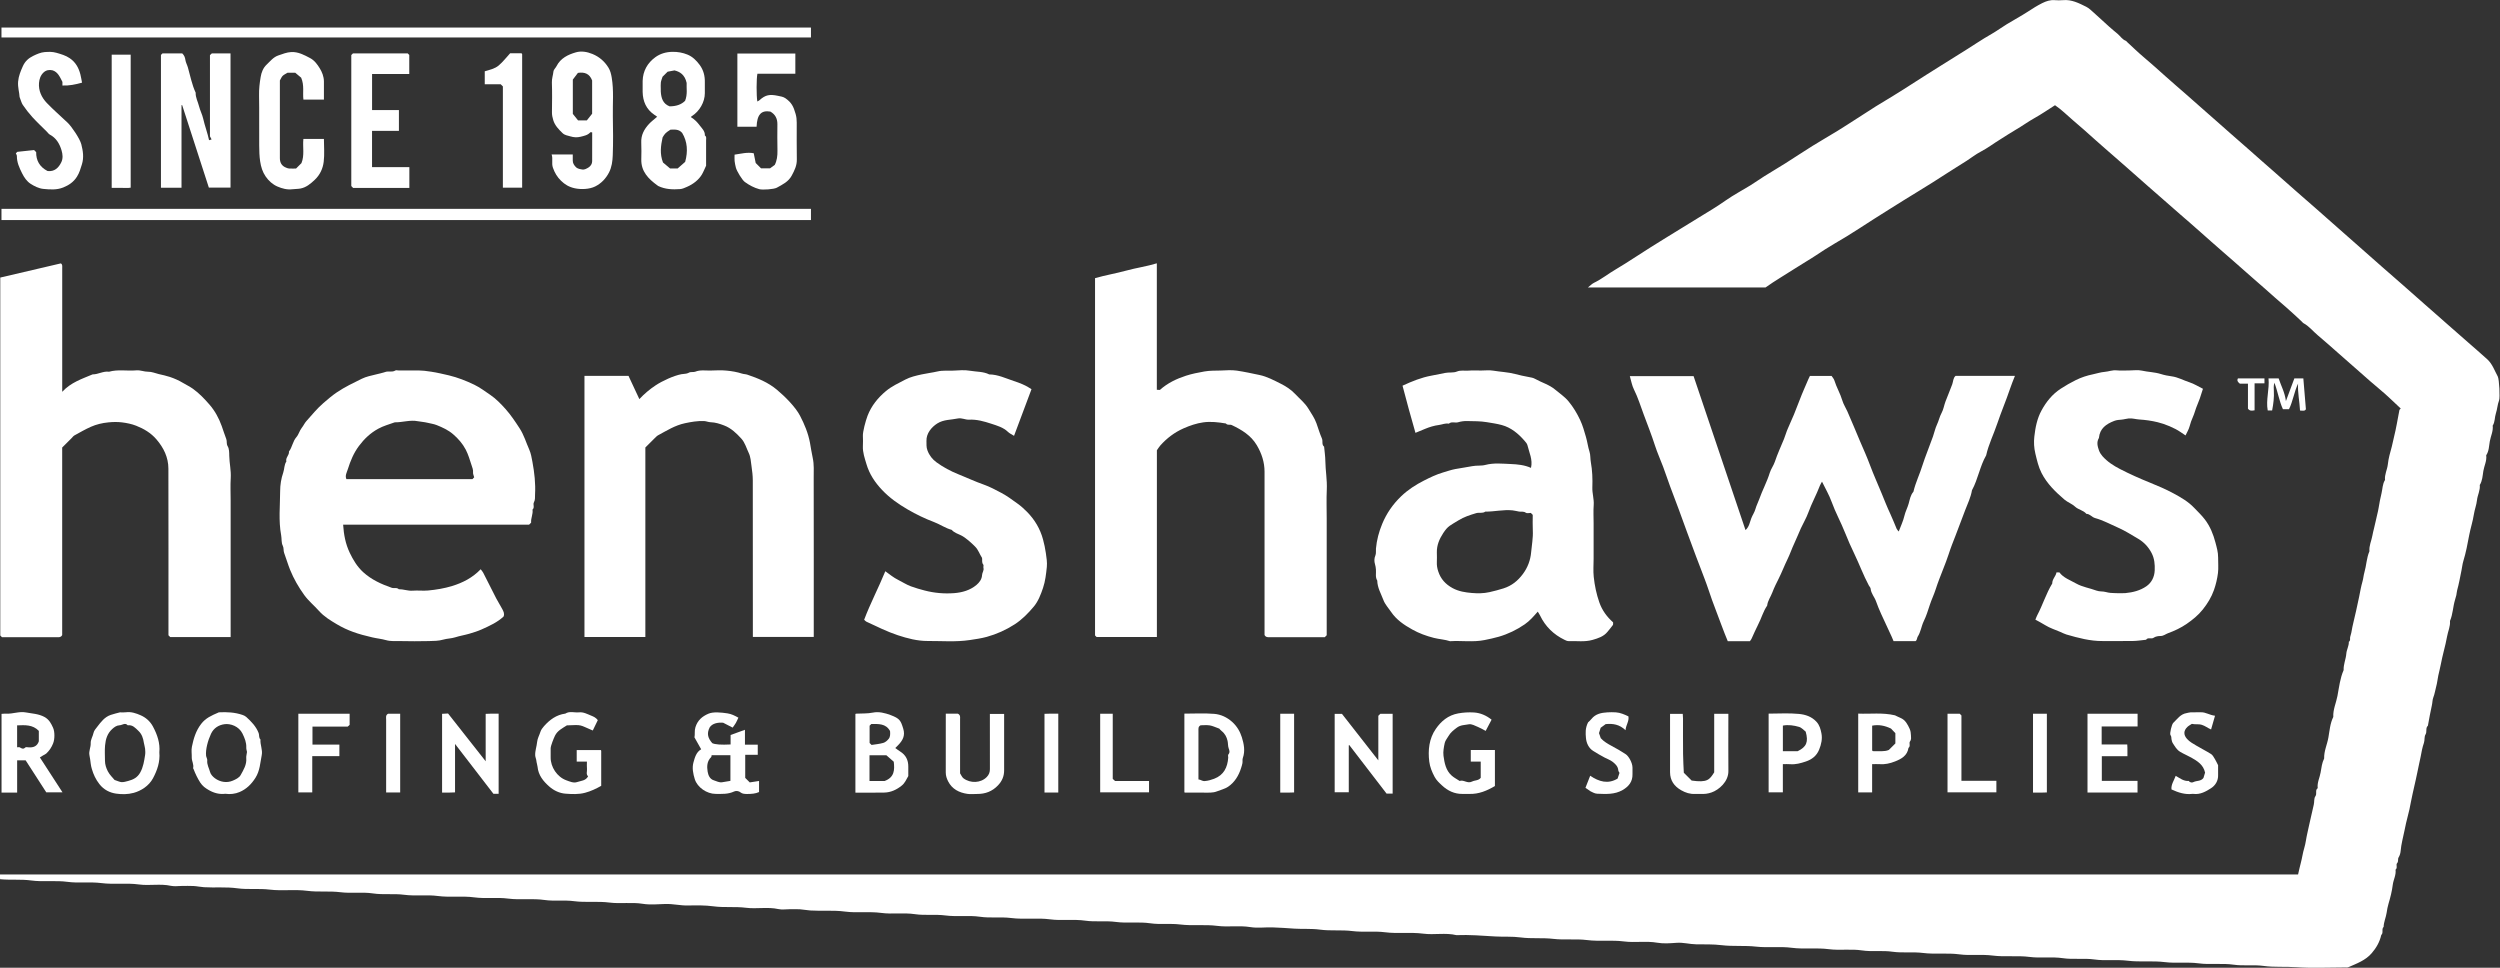 <svg width="186" height="72" viewBox="0 0 620 240" fill="none" xmlns="http://www.w3.org/2000/svg">
<rect x="0" y="0" width="620" height="240" fill="#333333" stroke="none"/>
<g clip-path="url(#clip0_1305_146)">
<path d="M509.653 26.088C507.981 27.149 506.325 28.295 504.576 29.272C502.958 30.173 501.469 31.28 499.858 32.204C498.606 32.921 497.392 33.754 496.147 34.517C494.475 35.532 492.926 36.731 491.177 37.64C489.979 38.258 488.902 39.128 487.757 39.861C486.07 40.945 484.352 41.984 482.664 43.083C480.389 44.564 478.091 46.015 475.778 47.42C473.381 48.87 471.014 50.367 468.639 51.848C466.082 53.444 463.524 55.078 460.997 56.719C458.997 58.017 456.943 59.277 454.866 60.475C453.354 61.346 451.873 62.331 450.407 63.3C448.697 64.438 446.903 65.453 445.185 66.568C442.742 68.156 440.2 69.606 437.848 71.294H393.795C394.398 70.82 394.811 70.378 395.315 70.133C397.223 69.217 398.865 67.873 400.682 66.82C402.415 65.812 404.095 64.697 405.782 63.621C408.072 62.163 410.348 60.666 412.661 59.269C415.57 57.513 418.44 55.681 421.349 53.925C423.579 52.581 425.831 51.214 427.976 49.71C429.939 48.336 432.076 47.214 434.122 45.954C435.275 45.236 436.382 44.442 437.535 43.717C439.276 42.625 441.047 41.594 442.788 40.495C445.04 39.075 447.254 37.586 449.514 36.181C451.553 34.914 453.637 33.723 455.683 32.471C457.263 31.501 458.821 30.478 460.386 29.478C461.997 28.447 463.593 27.394 465.211 26.378C466.608 25.5 468.036 24.676 469.441 23.805C471.144 22.744 472.861 21.698 474.533 20.591C476.801 19.095 479.122 17.698 481.412 16.232C484.329 14.369 487.306 12.597 490.208 10.689C491.444 9.872 492.742 9.101 494.04 8.345C495.3 7.62 496.476 6.742 497.72 5.986C499.423 4.947 501.194 4.001 502.866 2.917C504.042 2.153 505.225 1.39 506.477 0.771C507.432 0.298 508.44 -0.053 509.547 0.038C510.241 0.092 510.944 0.099 511.631 0.038C513.769 -0.16 515.578 0.786 517.38 1.68C518.098 2.038 518.701 2.657 519.319 3.199C520.579 4.314 521.8 5.474 523.053 6.596C523.747 7.223 524.473 7.81 525.19 8.414C525.862 8.986 526.328 9.795 527.213 10.124C527.351 10.177 527.443 10.345 527.557 10.452C528.878 11.666 530.153 12.918 531.52 14.071C533.398 15.659 535.23 17.293 537.062 18.942C538.727 20.446 540.445 21.889 542.132 23.378C543.972 25.004 545.835 26.615 547.667 28.256C549.461 29.86 551.294 31.417 553.08 33.028C554.783 34.563 556.554 36.029 558.264 37.571C560.051 39.182 561.876 40.747 563.677 42.335C565.517 43.961 567.373 45.572 569.205 47.214C570.869 48.71 572.602 50.145 574.274 51.642C576.107 53.276 577.97 54.879 579.802 56.52C581.596 58.124 583.421 59.689 585.215 61.292C587.055 62.926 588.903 64.545 590.743 66.171C592.422 67.66 594.133 69.11 595.812 70.599C597.652 72.233 599.5 73.844 601.34 75.478C603.096 77.043 604.89 78.562 606.638 80.135C608.425 81.738 610.265 83.288 612.059 84.891C613.647 86.311 615.304 87.678 616.869 89.129C618.121 90.289 618.656 91.915 619.442 93.358C619.824 94.068 620.03 98.626 619.77 99.298C619.366 100.337 619.335 101.451 618.984 102.505C618.648 103.497 618.793 104.62 618.19 105.551C618.358 106.918 617.701 108.147 617.472 109.445C617.266 110.59 617.281 111.865 616.579 112.911C616.77 114.278 616.083 115.507 615.869 116.812C615.686 117.965 615.64 119.225 614.983 120.286C615.128 121.599 614.433 122.752 614.296 124.027C614.166 125.211 613.708 126.364 613.525 127.547C613.258 129.295 612.693 130.967 612.364 132.7C611.96 134.861 611.555 137.037 610.906 139.152C610.685 139.87 610.616 140.641 610.463 141.381C610.12 143.053 609.83 144.748 609.372 146.39C609.257 146.802 609.265 147.191 609.173 147.588C609.089 147.978 608.975 148.359 608.852 148.741C608.326 150.467 608.318 152.322 607.593 154.002C607.723 155.361 607.081 156.59 606.867 157.888C606.677 159.048 606.356 160.232 606.081 161.384C605.814 162.499 605.524 163.637 605.318 164.774C605.15 165.713 604.882 166.63 604.692 167.561C604.508 168.454 604.424 169.37 604.18 170.241C603.928 171.149 603.814 172.088 603.455 172.989C603.233 173.554 603.256 174.272 603.103 174.929C602.714 176.601 602.439 178.296 602.119 179.983C601.462 180.563 601.966 181.449 601.523 182.159C601.179 182.716 601.363 183.579 601.134 184.235C600.729 185.373 600.523 186.579 600.309 187.725C600.065 189.015 599.721 190.297 599.492 191.595C599.286 192.756 598.958 193.939 598.721 195.1C598.454 196.382 598.118 197.665 597.889 198.963C597.683 200.123 597.431 201.314 597.11 202.475C596.812 203.574 596.568 204.72 596.339 205.857C595.995 207.59 595.499 209.3 595.354 211.072C595.308 211.606 595.14 212.171 594.858 212.622C594.575 213.087 594.904 213.614 594.468 214.087C594.133 214.454 594.675 215.233 594.094 215.676C594.278 216.996 593.568 218.149 593.407 219.417C593.209 221.005 592.812 222.577 592.354 224.112C592.132 224.837 592.002 225.601 591.896 226.311C591.72 227.517 591.17 228.639 591.14 229.869C590.544 230.418 591.178 231.334 590.552 231.877C590.155 233.663 589.284 235.106 588.2 236.373C586.643 238.191 584.482 238.946 582.406 239.863C582.138 239.985 581.787 239.931 581.474 239.931C577.458 239.931 573.427 240.145 569.434 239.863C566.739 239.672 564.029 239.916 561.379 239.55C558.89 239.206 556.401 239.595 553.958 239.244C551.049 238.824 548.125 239.29 545.255 238.908C542.445 238.534 539.635 238.946 536.872 238.603C533.802 238.221 530.718 238.633 527.687 238.259C524.931 237.916 522.175 238.336 519.464 237.954C516.815 237.58 514.158 238.007 511.57 237.626C508.814 237.221 506.058 237.671 503.347 237.32C500.278 236.923 497.186 237.366 494.17 236.977C491.414 236.618 488.658 237.045 485.947 236.679C482.932 236.274 479.901 236.709 476.923 236.335C474.381 236.015 471.838 236.381 469.342 236.03C466.807 235.663 464.249 236.076 461.768 235.702C459.012 235.289 456.256 235.747 453.545 235.396C450.476 234.999 447.384 235.442 444.361 235.053C441.391 234.663 438.428 235.091 435.497 234.763C432.649 234.442 429.771 234.747 426.961 234.404C424.846 234.144 422.754 234.22 420.662 234.19C419.036 234.167 417.463 233.694 415.814 233.816C414.218 233.93 412.562 234.068 411.004 233.793C408.256 233.312 405.492 233.831 402.782 233.48C399.712 233.083 396.628 233.518 393.597 233.136C390.787 232.785 387.985 233.167 385.214 232.839C382.519 232.518 379.808 232.839 377.159 232.487C375.037 232.197 372.952 232.365 370.853 232.243C367.631 232.052 364.417 231.785 361.187 231.915C358.469 231.258 355.682 231.907 352.972 231.548C349.796 231.136 346.597 231.602 343.467 231.197C340.764 230.854 338.069 231.243 335.404 230.907C332.709 230.563 329.999 230.907 327.35 230.548C325.227 230.258 323.143 230.441 321.043 230.304C319.211 230.182 317.386 230.044 315.554 229.991C313.737 229.937 311.874 230.212 310.103 229.922C307.354 229.472 304.59 229.968 301.88 229.617C298.811 229.22 295.726 229.647 292.695 229.273C290.206 228.96 287.717 229.334 285.274 228.975C282.419 228.555 279.548 229.021 276.731 228.639C274.189 228.296 271.646 228.685 269.15 228.326C266.241 227.906 263.317 228.38 260.446 227.998C257.209 227.571 253.972 228.074 250.78 227.67C248.184 227.342 245.589 227.731 243.039 227.357C240.175 226.944 237.312 227.403 234.495 227.036C231.953 226.7 229.403 227.082 226.921 226.715C224.112 226.296 221.302 226.777 218.538 226.402C215.523 225.998 212.484 226.463 209.514 226.066C206.651 225.685 203.811 225.983 200.963 225.799C200.093 225.746 199.23 225.555 198.367 225.501C197.512 225.448 196.657 225.486 195.794 225.486C194.886 225.486 193.939 225.647 193.069 225.456C190.389 224.86 187.671 225.463 185.006 225.127C182.311 224.784 179.601 225.127 176.952 224.769C174.837 224.486 172.745 224.517 170.653 224.562C168.744 224.608 166.897 224.127 165.003 224.188C163.133 224.249 161.216 224.44 159.392 224.143C156.636 223.7 153.879 224.181 151.169 223.837C148.207 223.455 145.229 223.875 142.313 223.486C139.869 223.165 137.442 223.539 135.052 223.196C132.036 222.761 129.005 223.234 126.028 222.852C123.218 222.486 120.408 222.921 117.645 222.547C114.629 222.142 111.598 222.6 108.62 222.211C105.811 221.837 103.001 222.272 100.237 221.906C97.649 221.562 95.038 221.951 92.503 221.57C89.8 221.165 87.098 221.608 84.441 221.272C81.692 220.921 78.928 221.279 76.226 220.928C73.096 220.516 69.965 220.997 66.881 220.623C64.186 220.295 61.475 220.661 58.826 220.295C56.07 219.913 53.337 220.195 50.596 220.027C49.725 219.974 48.863 219.775 48 219.73C47.038 219.676 46.076 219.714 45.106 219.714C44.198 219.714 43.251 219.875 42.381 219.684C39.754 219.104 37.082 219.707 34.479 219.348C31.356 218.92 28.218 219.401 25.134 219.004C22.324 218.645 19.515 219.073 16.751 218.699C13.735 218.294 10.696 218.76 7.726 218.355C5.184 218.012 2.664 218.294 0.023 218.042C-8.96288e-05 217.714 -0.023 217.317 -0.046 216.867H569.923C570.152 215.889 570.35 214.92 570.61 213.965C570.938 212.759 571.083 211.515 571.457 210.308C571.824 209.11 571.931 207.835 572.228 206.605C572.526 205.391 572.732 204.155 573.045 202.933C573.328 201.818 573.534 200.681 573.816 199.558C573.984 198.871 573.832 197.993 574.206 197.489C574.694 196.825 574.068 195.962 574.794 195.466C574.61 194.1 575.29 192.87 575.511 191.572C575.71 190.42 575.847 189.19 576.389 188.099C576.328 186.289 577.137 184.648 577.443 182.899C577.741 181.197 577.863 179.403 578.657 177.799C578.558 175.982 579.359 174.333 579.688 172.592C580.092 170.447 580.329 168.225 581.222 166.179C581.153 164.774 581.779 163.492 581.886 162.11C581.963 161.117 582.543 160.201 582.512 159.163C582.97 158.873 582.764 158.407 582.833 158.01C582.902 157.62 583.077 157.246 583.138 156.857C583.413 155.063 583.932 153.33 584.299 151.558C584.543 150.375 584.826 149.199 585.062 148.016C585.322 146.733 585.536 145.451 585.902 144.191C586.116 143.466 586.154 142.694 586.368 141.969C586.872 140.236 586.895 138.388 587.62 136.709C587.49 135.35 588.124 134.121 588.353 132.823C588.559 131.662 588.933 130.486 589.155 129.326C589.368 128.181 589.727 127.074 589.903 125.928C590.086 124.73 590.33 123.523 590.613 122.355C590.88 121.256 590.842 120.042 591.483 119.034C591.338 117.675 592.048 116.461 592.186 115.14C592.338 113.652 592.781 112.178 593.171 110.735C593.377 109.972 593.507 109.17 593.705 108.407C594.262 106.208 594.606 103.955 595.049 101.726C595.072 101.589 595.24 101.482 595.385 101.314C593.69 99.749 592.048 98.1 590.262 96.626C588.613 95.259 587.009 93.847 585.414 92.427C583.619 90.824 581.795 89.266 579.993 87.663C578.275 86.136 576.55 84.617 574.794 83.135C573.61 82.143 572.641 80.876 571.236 80.135C571.098 80.066 571.007 79.906 570.892 79.799C569.571 78.585 568.289 77.333 566.93 76.172C565.097 74.615 563.296 73.019 561.501 71.416C559.784 69.889 558.028 68.415 556.317 66.873C554.653 65.369 552.935 63.919 551.256 62.437C549.408 60.811 547.553 59.208 545.72 57.559C544.056 56.062 542.338 54.604 540.651 53.131C538.88 51.581 537.108 50.046 535.345 48.481C533.627 46.954 531.871 45.48 530.161 43.931C528.382 42.32 526.534 40.77 524.74 39.166C523.068 37.67 521.335 36.25 519.678 34.731C517.823 33.036 515.922 31.387 514.021 29.761C512.601 28.547 511.28 27.203 509.623 26.081L509.653 26.088Z" fill="white"/>
<path d="M470.907 131.761C471.396 130.448 471.991 129.227 472.289 127.936C472.541 126.852 473.075 125.898 473.365 124.837C473.633 123.875 473.801 122.775 474.526 121.958C475.068 119.63 476.144 117.484 476.832 115.209C477.145 114.171 477.557 113.155 477.931 112.132C478.412 110.834 478.916 109.544 479.382 108.239C479.733 107.261 479.931 106.215 480.374 105.284C480.825 104.337 481.015 103.314 481.527 102.383C481.993 101.528 482.13 100.497 482.481 99.573C483.016 98.138 483.642 96.733 484.161 95.29C484.413 94.588 484.352 93.771 484.978 93.213H499.705C499.27 94.336 498.835 95.366 498.484 96.427C497.507 99.336 496.293 102.161 495.315 105.07C494.43 107.704 493.17 110.201 492.567 112.926C491.002 115.652 490.551 118.836 489.047 121.584C488.765 123.317 487.986 124.898 487.368 126.509C486.574 128.585 485.81 130.677 485.001 132.754C484.39 134.319 483.764 135.884 483.253 137.488C482.878 138.671 482.413 139.816 481.97 140.969C481.313 142.679 480.611 144.374 480.061 146.115C479.641 147.443 479.023 148.688 478.595 150.009C478.152 151.375 477.725 152.757 477.099 154.04C476.488 155.299 476.358 156.72 475.579 157.918C475.396 158.208 475.473 158.72 475.053 159.002H469.601C469.464 158.666 469.327 158.3 469.159 157.949C468.288 156.063 467.395 154.185 466.54 152.291C466.074 151.253 465.631 150.199 465.257 149.131C464.883 148.054 464.02 147.191 463.914 145.985C463.891 145.718 463.623 145.474 463.478 145.206C462.119 142.672 461.134 139.969 459.89 137.381C459.058 135.648 458.264 133.876 457.561 132.09C456.546 129.509 455.187 127.089 454.248 124.47C453.637 122.768 452.698 121.18 451.858 119.446C451.66 119.821 451.454 120.111 451.331 120.439C450.476 122.707 449.278 124.829 448.461 127.119C447.98 128.463 447.216 129.708 446.621 131.013C446.048 132.273 445.552 133.571 444.956 134.823C444.361 136.075 443.926 137.411 443.322 138.64C442.536 140.244 441.91 141.916 441.108 143.511C440.551 144.618 439.994 145.725 439.558 146.886C439.146 148.001 438.383 148.978 438.253 150.199C437.253 151.642 436.825 153.36 436.016 154.895C435.42 156.032 434.939 157.231 434.39 158.392C434.283 158.621 434.107 158.819 433.97 159.025H428.488C427.404 156.445 426.48 153.788 425.465 151.161C424.862 149.604 424.289 148.008 423.762 146.405C423.128 144.481 422.365 142.595 421.655 140.694C420.975 138.885 420.258 137.098 419.616 135.281C419.204 134.113 418.761 132.96 418.326 131.8C417.662 130.036 417.043 128.265 416.395 126.501C415.654 124.508 414.883 122.523 414.15 120.523C413.57 118.943 413.043 117.339 412.455 115.766C411.798 114.003 411.012 112.293 410.439 110.506C409.607 107.91 408.599 105.368 407.653 102.826C406.874 100.749 406.233 98.611 405.225 96.603C404.721 95.603 404.538 94.435 404.194 93.274H420.006C424.281 105.956 428.572 118.675 432.886 131.464C433.81 130.647 433.947 129.486 434.329 128.509C434.634 127.723 435.138 127.028 435.359 126.203C435.581 125.394 435.993 124.631 436.268 123.852C437.054 121.607 438.207 119.515 438.91 117.232C439.2 116.293 439.841 115.469 440.154 114.537C440.795 112.606 441.65 110.766 442.422 108.888C442.78 108.017 443.009 107.093 443.399 106.246C444.452 103.948 445.414 101.619 446.292 99.252C446.949 97.496 447.735 95.786 448.468 94.053C448.583 93.778 448.728 93.511 448.858 93.236H454.24C454.454 93.58 454.798 93.931 454.927 94.351C455.447 96.061 456.393 97.596 456.897 99.321C457.172 100.26 457.737 101.108 458.142 102.016C459.233 104.452 460.218 106.941 461.272 109.391C462.135 111.384 463.028 113.377 463.784 115.415C464.646 117.736 465.677 119.989 466.609 122.271C467.319 124.004 468.006 125.76 468.807 127.463C469.38 128.669 469.838 129.921 470.373 131.151C470.472 131.372 470.678 131.548 470.869 131.8L470.907 131.761Z" fill="white"/>
<path d="M271.562 68.988C274.128 68.24 276.754 67.812 279.304 67.11C281.801 66.423 284.373 66.079 286.893 65.3V96.664C287.191 96.68 287.443 96.695 287.656 96.702C289.542 95 291.764 93.946 294.108 93.183C295.589 92.702 297.124 92.404 298.666 92.129C300.04 91.877 301.369 91.938 302.72 91.892C304.056 91.839 305.423 91.725 306.728 91.915C308.614 92.198 310.492 92.603 312.363 92.999C314.264 93.404 315.913 94.305 317.585 95.137C318.883 95.786 320.158 96.596 321.188 97.695C322.303 98.886 323.609 99.917 324.464 101.321C325.181 102.505 325.998 103.635 326.479 104.979C326.93 106.238 327.304 107.536 327.838 108.75C328.136 109.43 327.709 110.247 328.38 110.773C328.487 111.957 328.671 113.148 328.686 114.331C328.716 116.698 329.159 119.042 329.045 121.424C328.93 123.829 329.022 126.241 329.022 128.646V150.322C329.022 152.727 329.022 155.139 329.022 157.544C328.869 157.697 328.716 157.85 328.541 158.025C323.968 158.025 319.364 158.025 314.768 158.025C314.332 158.025 313.913 158.048 313.607 157.483V156.01C313.607 143.007 313.607 130.005 313.607 116.996C313.607 114.606 312.889 112.445 311.683 110.407C310.233 107.964 307.934 106.582 305.468 105.414C305.018 105.2 304.407 105.536 304.025 105.024C302.155 104.711 300.246 104.482 298.383 104.749C296.727 104.986 295.123 105.528 293.543 106.223C291.268 107.231 289.39 108.659 287.763 110.476C287.458 110.812 287.229 111.216 286.908 111.667V157.979C281.892 157.979 276.93 157.979 271.959 157.979C271.845 157.865 271.73 157.75 271.57 157.59V68.973L271.562 68.988Z" fill="white"/>
<path d="M57.2 157.995H42.22C42.068 157.842 41.953 157.727 41.778 157.552V156.04C41.778 142.771 41.793 129.494 41.762 116.225C41.762 113.438 40.594 111.048 38.785 108.949C37.41 107.353 35.662 106.322 33.753 105.574C32.646 105.139 31.432 104.895 30.249 104.749C29.142 104.612 27.997 104.635 26.882 104.749C25.386 104.895 23.904 105.238 22.53 105.849C21.125 106.475 19.789 107.254 18.438 107.994C18.171 108.147 17.98 108.437 17.751 108.666C16.995 109.422 16.239 110.178 15.422 110.987V157.498C15.117 158.056 14.697 158.04 14.262 158.033C11.154 158.025 8.055 158.033 4.947 158.033H0.496C0.351 157.888 0.244 157.781 0.069 157.605V68.835C5.001 67.683 10.009 66.514 15.079 65.323C15.529 65.545 15.43 66.056 15.43 66.522C15.43 72.462 15.43 78.402 15.43 84.342V97.168C17.598 94.824 20.347 93.954 22.965 92.847C24.355 92.862 25.607 91.984 27.035 92.19C29.264 91.556 31.555 92.053 33.807 91.847C34.83 91.755 35.746 92.206 36.731 92.19C37.662 92.175 38.495 92.564 39.373 92.77C40.296 92.992 41.236 93.175 42.136 93.481C43.266 93.862 44.35 94.343 45.381 94.962C46.198 95.45 47.045 95.847 47.84 96.412C49.412 97.535 50.718 98.924 51.955 100.344C53.291 101.879 54.276 103.688 54.986 105.658C55.375 106.735 55.703 107.826 56.116 108.88C56.345 109.468 56.093 110.056 56.467 110.674C56.856 111.315 56.841 112.254 56.856 113.064C56.894 114.896 57.337 116.698 57.223 118.553C57.108 120.416 57.2 122.294 57.2 124.172V157.995Z" fill="white"/>
<path d="M124.928 152.856C123.409 154.307 121.431 155.208 119.454 156.094C118.462 156.536 117.416 156.865 116.37 157.17C115.217 157.506 114.018 157.689 112.881 158.056C111.911 158.369 110.895 158.338 109.911 158.628C108.788 158.957 107.551 158.964 106.368 158.987C104.017 159.033 101.657 159.048 99.298 158.987C98.107 158.957 96.939 159.102 95.718 158.75C94.626 158.437 93.442 158.331 92.305 158.063C88.808 157.262 86.235 156.414 83.532 154.811C81.952 153.872 80.364 152.917 79.112 151.513C77.921 150.177 76.524 149.047 75.455 147.573C74.042 145.611 72.859 143.565 71.943 141.313C71.378 139.923 70.988 138.495 70.462 137.106C70.248 136.526 70.431 135.938 70.118 135.319C69.744 134.586 69.889 133.609 69.729 132.754C69.049 129.12 69.461 125.455 69.477 121.806C69.477 120.279 69.721 118.691 70.248 117.179C70.553 116.293 70.454 115.278 71.019 114.446C70.752 113.499 71.782 112.888 71.66 111.98C72.492 110.903 72.576 109.468 73.523 108.391C74.08 107.758 74.279 106.788 74.859 106.07C75.272 105.566 75.531 104.933 75.966 104.452C77.341 102.917 78.646 101.299 80.196 99.963C81.265 99.039 82.357 98.1 83.555 97.29C85.517 95.969 87.625 94.962 89.724 93.931C90.824 93.389 92.083 93.145 93.29 92.847C94.068 92.656 94.84 92.496 95.603 92.236C96.359 91.977 97.252 92.381 98.038 91.885C98.229 91.763 98.565 91.87 98.832 91.87C100.489 91.87 102.154 91.87 103.81 91.87C105.513 91.87 108.254 92.343 111.331 93.091C113.537 93.626 115.591 94.435 117.606 95.404C119.019 96.084 120.263 97.031 121.546 97.901C122.997 98.886 124.218 100.146 125.371 101.436C126.692 102.91 127.784 104.566 128.868 106.231C129.944 107.88 130.471 109.75 131.257 111.506C131.677 112.453 131.853 113.522 132.044 114.553C132.54 117.225 132.846 119.912 132.693 122.63C132.655 123.294 132.769 123.943 132.403 124.6C132.12 125.112 132.662 125.867 132.059 126.379C132.25 127.486 131.609 128.509 131.723 129.608C131.57 129.761 131.418 129.914 131.212 130.12H85.097C85.258 132.563 85.67 134.838 86.716 137.045C87.579 138.869 88.594 140.549 90.083 141.908C92.121 143.763 94.58 144.878 97.153 145.771C97.725 145.97 98.42 145.626 98.924 146.145C100.069 146.092 101.153 146.588 102.329 146.489C103.604 146.382 104.91 146.565 106.177 146.443C108.193 146.252 110.193 145.924 112.132 145.328C114.759 144.519 117.171 143.298 119.21 141.175C119.454 141.503 119.691 141.748 119.836 142.038C120.92 144.16 121.974 146.29 123.065 148.405C123.523 149.291 124.081 150.123 124.539 151.009C124.814 151.543 125.165 152.085 124.913 152.841L124.928 152.856ZM117.599 118.37C117.492 117.942 117.278 117.545 117.316 117.171C117.385 116.515 117.133 115.95 116.95 115.385C116.522 114.072 116.133 112.72 115.499 111.499C114.728 110.025 113.621 108.758 112.354 107.674C111.163 106.651 109.735 106.002 108.315 105.429C107.612 105.146 106.773 105.032 105.994 104.841C105.208 104.643 104.398 104.612 103.597 104.459C101.726 104.085 99.848 104.757 97.962 104.734C97.916 104.734 97.863 104.749 97.817 104.765C96.466 105.246 95.084 105.627 93.809 106.322C91.862 107.383 90.32 108.849 89.007 110.613C87.701 112.361 86.899 114.331 86.258 116.37C86.021 117.133 85.51 117.965 85.907 118.828H117.171C117.339 118.645 117.484 118.492 117.599 118.37Z" fill="white"/>
<path d="M400.048 154.338C400.033 154.597 400.094 154.864 399.995 155.009C399.575 155.597 399.102 156.139 398.644 156.704C397.689 157.872 396.338 158.292 394.971 158.689C393.001 159.262 390.993 158.926 389.001 158.995C388.672 159.002 388.321 158.834 388.016 158.682C385.298 157.369 383.244 155.376 381.931 152.635C381.755 152.276 381.519 151.94 381.358 151.688C380.351 152.841 379.381 153.979 378.121 154.841C376.136 156.208 373.983 157.246 371.685 157.911C370.54 158.247 369.341 158.491 368.158 158.735C365.31 159.308 362.455 158.834 359.614 159.018C358.316 158.59 356.95 158.537 355.621 158.201C353.72 157.72 351.911 157.056 350.224 156.109C348.216 154.986 346.315 153.719 344.971 151.726C344.322 150.764 343.497 149.909 343.085 148.81C342.49 147.23 341.589 145.748 341.558 143.985C341.016 143.114 341.314 142.152 341.23 141.229C341.192 140.778 341.131 140.351 340.993 139.892C340.802 139.266 340.772 138.488 341.1 137.747C341.314 137.251 341.184 136.61 341.237 136.037C341.436 133.922 341.955 131.929 342.78 129.937C343.879 127.28 345.452 125.028 347.498 123.065C349.155 121.477 351.071 120.233 353.117 119.195C354.667 118.408 356.225 117.652 357.897 117.164C358.897 116.874 359.897 116.515 360.92 116.324C362.325 116.064 363.745 115.873 365.134 115.606C366.234 115.392 367.348 115.576 368.372 115.301C370.471 114.751 372.586 114.995 374.67 115.079C376.35 115.148 378.083 115.316 379.686 116.034C380.167 113.965 379.228 112.232 378.808 110.422C378.709 110.01 378.365 109.628 378.068 109.292C376.526 107.521 374.754 106.047 372.456 105.414C371.242 105.078 369.975 104.91 368.723 104.696C367.097 104.421 365.486 104.467 363.867 104.421C363.088 104.398 362.34 104.505 361.584 104.727C360.859 104.94 360.004 104.459 359.317 105.07C358.469 104.895 357.69 105.284 356.881 105.391C355.682 105.544 354.537 105.895 353.43 106.353C352.651 106.673 351.88 106.994 351.033 107.345C350.476 105.383 349.918 103.436 349.384 101.482C348.857 99.55 348.353 97.611 347.826 95.649C350.216 94.549 352.499 93.618 354.965 93.168C356.11 92.961 357.248 92.717 358.385 92.488C359.37 92.29 360.439 92.503 361.286 92.152C362.309 91.732 363.264 92.007 364.233 91.915C365.241 91.824 366.264 91.892 367.28 91.892C368.295 91.892 369.334 91.755 370.326 91.923C372.128 92.228 373.953 92.282 375.747 92.748C376.854 93.038 377.999 93.305 379.137 93.503C379.671 93.595 380.244 93.694 380.709 93.962C382.351 94.893 384.221 95.382 385.71 96.649C386.825 97.603 388.039 98.367 389.008 99.55C390.192 100.986 391.108 102.528 391.879 104.169C392.513 105.513 392.91 106.956 393.322 108.391C393.673 109.59 393.811 110.834 394.2 112.033C394.46 112.827 394.368 113.751 394.528 114.621C394.902 116.683 394.979 118.79 394.902 120.897C394.849 122.355 395.353 123.775 395.238 125.257C395.124 126.745 395.216 128.249 395.216 129.746V138.572C395.216 140.068 395.086 141.58 395.246 143.061C395.475 145.206 395.91 147.314 396.628 149.375C397.33 151.375 398.514 152.979 400.048 154.338ZM379.633 127.203C379.236 127.203 378.686 127.371 378.411 127.165C377.862 126.761 377.304 126.959 376.755 126.875C376.205 126.791 375.67 126.623 375.121 126.57C372.853 126.333 370.616 126.906 368.356 126.883C367.661 127.379 366.829 127.043 366.104 127.257C364.585 127.715 363.073 128.188 361.706 129.043C359.66 130.326 359.133 130.364 357.919 132.212C356.965 133.662 356.301 135.22 356.339 137.007C356.354 137.808 356.377 138.61 356.339 139.411C356.301 140.198 356.431 140.946 356.675 141.687C357.286 143.572 358.477 144.893 360.248 145.855C361.775 146.68 363.401 146.924 365.035 147.062C366.47 147.176 367.929 147.184 369.402 146.848C370.578 146.581 371.723 146.283 372.876 145.916C374.915 145.26 376.403 144.053 377.655 142.381C378.869 140.77 379.557 138.892 379.717 137.007C379.877 135.197 380.236 133.38 380.137 131.532C380.068 130.25 380.121 128.967 380.121 127.684L379.641 127.203H379.633Z" fill="white"/>
<path d="M144.947 157.979V93.221H155.872C156.72 95.046 157.621 96.977 158.56 98.978C159.781 97.672 161.11 96.55 162.576 95.58C164.27 94.45 167.103 93.16 168.989 92.801C169.592 92.686 170.302 92.74 170.76 92.465C171.348 92.114 171.921 92.381 172.417 92.183C173.692 91.663 175.013 91.938 176.311 91.892C177.593 91.847 178.891 91.786 180.166 91.908C181.472 92.03 182.785 92.251 184.029 92.656C184.48 92.801 184.923 92.77 185.358 92.923C187.977 93.809 190.481 94.824 192.664 96.649C194.726 98.374 197.283 100.947 198.406 103.1C199.513 105.223 200.421 107.406 200.872 109.796C201.101 111.048 201.276 112.308 201.551 113.537C201.925 115.224 201.788 116.889 201.796 118.553C201.826 131.662 201.811 144.771 201.811 157.956H186.709V156.399C186.709 143.985 186.717 131.571 186.694 119.156C186.694 117.973 186.541 116.774 186.373 115.599C186.221 114.499 186.159 113.323 185.694 112.354C185.113 111.155 184.778 109.804 183.854 108.781C182.632 107.437 181.311 106.17 179.586 105.513C178.517 105.101 177.402 104.742 176.219 104.711C175.669 104.696 175.135 104.436 174.585 104.421C172.982 104.36 171.432 104.627 169.851 104.963C167.385 105.49 165.347 106.796 163.209 107.948C162.896 108.116 162.644 108.407 162.377 108.658C161.614 109.407 160.858 110.17 160.048 110.979V157.972H144.97L144.947 157.979Z" fill="white"/>
<path d="M219.546 141.656C220.615 142.427 221.577 143.237 222.722 143.801C223.791 144.328 224.776 144.993 225.914 145.412C227.036 145.825 228.189 146.153 229.334 146.451C231.709 147.069 234.159 147.283 236.61 147.1C238.633 146.947 240.603 146.382 242.168 145.061C242.848 144.489 243.512 143.656 243.55 142.618C243.573 142 244.077 141.488 243.894 140.824C243.825 140.572 243.993 140.198 243.863 140.038C243.397 139.48 243.657 138.831 243.55 138.366C242.916 137.381 242.619 136.35 241.832 135.564C240.901 134.624 239.496 133.334 238.343 132.769C237.534 132.372 236.641 132.12 236.022 131.403C234.465 130.998 233.152 130.044 231.678 129.486C229.388 128.624 227.227 127.578 225.097 126.341C222.761 124.982 220.6 123.462 218.76 121.515C217.012 119.668 215.607 117.591 214.881 115.102C214.454 113.644 213.927 112.209 213.996 110.651C214.034 109.796 214.034 108.933 213.996 108.086C213.942 107.101 214.668 104.375 215.156 103.1C216.111 100.634 217.722 98.642 219.722 96.977C221.142 95.794 222.852 95.007 224.486 94.152C225.776 93.473 227.189 93.16 228.609 92.847C229.899 92.564 231.228 92.419 232.495 92.121C233.823 91.808 235.106 91.984 236.404 91.915C237.794 91.839 239.221 91.709 240.573 91.946C242.161 92.221 243.833 92.114 245.329 92.855C247.49 92.877 249.414 93.824 251.399 94.481C252.903 94.977 254.399 95.542 255.812 96.519C254.376 100.344 252.949 104.169 251.483 108.086C250.902 107.719 250.368 107.49 249.986 107.116C248.818 105.986 247.299 105.566 245.841 105.085C244.054 104.498 242.237 103.978 240.305 104.078C239.389 104.123 238.496 103.581 237.549 103.78C235.839 104.146 234.037 104.009 232.434 105.024C231.052 105.902 229.685 107.483 229.762 109.376C229.792 110.132 229.693 110.865 229.998 111.674C230.472 112.965 231.235 113.911 232.281 114.675C233.938 115.881 235.747 116.843 237.648 117.606C239.763 118.454 241.817 119.424 243.97 120.179C245.505 120.721 246.955 121.508 248.398 122.271C249.826 123.027 251.116 124.02 252.437 124.959C253.254 125.547 253.972 126.211 254.674 126.913C256.598 128.853 257.949 131.128 258.667 133.769C258.972 134.892 259.209 136.022 259.377 137.19C259.537 138.327 259.728 139.465 259.614 140.595C259.431 142.351 259.24 144.122 258.667 145.817C258.11 147.474 257.461 149.153 256.361 150.459C254.987 152.093 253.475 153.65 251.628 154.841C249.475 156.231 247.161 157.269 244.726 157.941C243.375 158.315 241.947 158.514 240.534 158.728C237.038 159.254 233.549 158.949 230.059 158.964C227.525 158.972 225.059 158.331 222.638 157.529C219.943 156.636 217.431 155.361 214.866 154.177C214.683 154.093 214.546 153.91 214.309 153.696C215.851 149.604 217.905 145.718 219.562 141.656H219.546Z" fill="white"/>
<path d="M542.01 107.987C541.544 107.666 541.17 107.422 540.804 107.17C539.269 106.108 536.872 105.131 535.078 104.704C533.566 104.337 532.069 104.131 530.527 104.032C529.672 103.978 528.809 103.696 527.931 103.772C527.328 103.826 526.74 104.024 526.137 104.07C525.519 104.116 524.939 104.154 524.335 104.383C522.327 105.154 520.747 106.254 520.533 108.613C519.9 109.651 520.19 110.697 520.548 111.712C520.732 112.216 521.037 112.713 521.396 113.117C522.633 114.514 524.144 115.492 525.824 116.354C528.214 117.584 530.649 118.668 533.123 119.668C535.146 120.485 537.147 121.34 539.063 122.378C540.903 123.371 542.712 124.417 544.163 125.951C545.064 126.898 546.011 127.784 546.82 128.845C548.125 130.57 548.889 132.487 549.423 134.518C549.744 135.739 550.11 136.968 550.095 138.259C550.072 139.541 550.217 140.847 550.057 142.107C549.874 143.542 549.538 144.977 549.057 146.336C548.438 148.092 547.484 149.657 546.301 151.146C545.148 152.597 543.781 153.689 542.308 154.712C540.872 155.704 539.292 156.445 537.658 157.04C537.055 157.262 536.559 157.72 535.841 157.727C535.253 157.727 534.566 157.834 534.116 158.155C533.505 158.59 532.695 157.949 532.23 158.659C531.153 158.766 530.069 158.949 528.993 158.964C526.481 159.01 523.961 158.964 521.449 158.979C518.357 159.002 515.418 158.208 512.486 157.361C511.967 157.208 511.486 156.941 510.982 156.727C509.707 156.178 508.356 155.758 507.195 155.032C506.424 154.551 505.63 154.147 504.775 153.673C504.92 153.33 505.042 152.956 505.218 152.62C506.592 150.039 507.432 147.207 508.959 144.702C508.928 143.618 509.852 142.931 510.005 141.962H510.738C511.73 143.305 513.425 143.885 514.899 144.718C516.426 145.58 518.273 145.848 519.945 146.474C520.709 146.756 521.503 146.611 522.221 146.817C523.045 147.046 523.847 147.092 524.671 147.1C525.473 147.1 526.282 147.161 527.076 147.092C528.939 146.924 530.779 146.451 532.298 145.397C533.573 144.519 534.299 143.107 534.367 141.473C534.429 139.969 534.314 138.526 533.589 137.136C532.802 135.632 531.703 134.464 530.268 133.617C528.634 132.662 527.03 131.624 525.305 130.868C523.412 130.036 521.572 129.028 519.556 128.471C518.785 128.257 518.296 127.44 517.418 127.432C516.678 126.539 515.456 126.432 514.609 125.646C513.853 124.936 512.776 124.577 511.982 123.898C509.761 121.997 507.661 119.966 506.302 117.301C505.523 115.774 505.164 114.125 504.767 112.476C504.431 111.071 504.355 109.659 504.515 108.269C504.767 106.032 505.195 103.803 506.294 101.795C507.462 99.649 508.974 97.764 511.043 96.412C512.249 95.626 513.509 94.901 514.807 94.259C516.143 93.603 517.563 93.129 519.029 92.832C520.014 92.625 520.984 92.297 521.976 92.221C522.961 92.144 523.877 91.74 524.893 91.847C525.954 91.954 527.03 91.87 528.099 91.87C529.168 91.87 530.176 91.694 531.138 91.908C532.711 92.267 534.337 92.267 535.91 92.763C536.734 93.03 537.673 93.206 538.567 93.328C540.124 93.534 541.483 94.32 542.949 94.794C544.117 95.168 545.186 95.855 546.331 96.42C546.049 97.29 545.827 98.054 545.56 98.802C545.278 99.596 544.934 100.359 544.644 101.146C544.369 101.886 544.178 102.673 543.85 103.383C543.491 104.154 543.231 104.948 543.01 105.765C542.804 106.521 542.376 107.216 542.025 107.964L542.01 107.987Z" fill="white"/>
<path d="M201.116 51.794V54.574H0.366V51.794H201.116Z" fill="white"/>
<path d="M0.366 9.292V6.833H201.116V9.292H0.366Z" fill="white"/>
<path d="M39.907 13.628C40.068 13.468 40.182 13.353 40.297 13.239H45.191C45.702 13.72 45.893 14.254 45.984 14.896C46.076 15.521 46.42 16.102 46.595 16.72C47.199 18.82 47.588 20.988 48.527 22.988C48.474 24.187 49.084 25.225 49.359 26.34C49.619 27.386 50.161 28.401 50.39 29.424C50.794 31.226 51.459 32.944 51.848 34.769C52.092 34.693 52.237 34.654 52.474 34.586C52.337 34.318 52.222 34.105 52.069 33.807V13.674C52.215 13.537 52.367 13.391 52.535 13.239H57.169V46.526H51.795C49.611 39.777 47.389 32.921 45.175 26.065C45.122 26.065 45.068 26.073 45.015 26.081V46.565H39.915V13.628H39.907Z" fill="white"/>
<path d="M162.988 28.959C162.774 28.806 162.522 28.631 162.27 28.462C160.27 27.096 159.422 25.149 159.376 22.79C159.361 21.881 159.354 20.973 159.376 20.064C159.445 17.598 160.568 15.621 162.507 14.201C163.721 13.307 165.179 12.88 166.767 12.857C168.08 12.834 169.325 13.056 170.508 13.544C171.768 14.063 172.714 15.002 173.524 16.102C174.47 17.392 174.829 18.82 174.799 20.393C174.784 21.301 174.799 22.21 174.799 23.118C174.799 25.302 173.486 27.608 171.562 28.806C171.47 28.86 171.409 28.951 171.325 29.035C172.211 29.562 172.936 30.302 173.524 31.097C174.073 31.837 174.875 32.517 174.806 33.601C175.265 33.891 175.112 34.349 175.112 34.754C175.119 36.945 175.112 39.128 175.112 41.098C174.707 41.953 174.44 42.656 174.058 43.297C173.295 44.564 171.982 45.641 170.378 46.336C169.836 46.572 169.264 46.847 168.691 46.893C166.828 47.038 164.973 46.962 163.24 46.13C163.148 46.084 163.072 46.015 162.995 45.954C160.812 44.358 158.987 42.541 159.041 39.556C159.063 38.166 159.102 36.777 159.033 35.387C158.941 33.509 159.751 32.036 160.965 30.73C161.522 30.127 162.201 29.631 162.98 28.951L162.988 28.959ZM166.278 32.158C165.103 32.898 164.896 33.105 164.324 34.074C163.873 36.158 163.591 38.136 164.423 40.297C164.919 40.716 165.591 41.281 166.179 41.778H168.057C168.645 41.266 169.309 40.686 169.92 40.144C170.638 37.556 170.485 35.128 169.18 32.967C168.37 32.013 167.317 32.12 166.286 32.158H166.278ZM169.897 25.012C170.569 23.37 170.203 21.721 170.287 20.561C169.821 18.446 168.531 17.766 167.271 17.461C166.53 17.598 166.042 17.698 165.568 17.782C165.11 18.24 164.652 18.69 164.309 19.034C164.133 19.599 163.942 20.026 163.889 20.461C163.82 20.988 163.873 21.53 163.873 22.065C163.873 22.278 163.858 22.492 163.873 22.706C163.98 24.294 164.37 25.722 166.057 26.371C167.706 26.371 168.984 25.918 169.89 25.012H169.897Z" fill="white"/>
<path d="M146.848 32.83C146.611 32.807 146.451 32.753 146.413 32.799C145.764 33.54 144.863 33.692 143.977 33.914C143.107 34.128 142.32 34.082 141.435 33.815C140.747 33.608 140.06 33.547 139.511 33.013C138.541 32.074 137.617 31.135 137.205 29.791C137.006 29.15 136.877 28.516 136.884 27.837C136.915 25.378 136.953 22.912 136.869 20.454C136.831 19.492 137.167 18.621 137.258 17.698C137.304 17.255 137.793 16.865 138.014 16.415C139.014 14.422 140.885 13.537 142.824 12.979C144.122 12.605 145.557 12.819 146.924 13.384C148.665 14.101 149.97 15.262 150.917 16.812C151.352 17.522 151.558 18.354 151.703 19.217C152.253 22.431 151.925 25.661 151.986 28.883C152.047 32.089 152.085 35.311 151.963 38.51C151.91 39.945 151.726 41.434 151.039 42.77C150.253 44.289 149.1 45.496 147.596 46.244C146.183 46.946 144.084 47.03 142.526 46.687C141.122 46.381 140.083 45.763 139.114 44.809C138.182 43.892 137.571 42.869 137.129 41.61C136.724 40.472 137.19 39.426 136.8 38.304H142.045C142.045 38.762 142.053 39.281 142.045 39.793C142.03 40.464 142.358 40.953 142.794 41.411C143.252 41.892 143.901 41.946 144.45 42.045C144.916 42.129 145.519 41.808 145.962 41.526C146.481 41.19 146.855 40.648 146.855 39.991C146.878 37.601 146.863 35.212 146.863 32.83H146.848ZM146.848 28.195V19.95C146.199 18.255 144.985 17.827 143.328 18.072C142.916 18.606 142.45 19.217 142.061 19.736V28.241C142.496 28.791 142.954 29.348 143.359 29.86H145.535C145.985 29.287 146.435 28.722 146.855 28.195H146.848Z" fill="white"/>
<path d="M182.189 38.35C183.793 38.121 185.312 37.693 186.923 38.006C187.076 38.762 187.236 39.548 187.412 40.419C187.801 40.808 188.251 41.258 188.74 41.747H190.969C191.282 41.518 191.649 41.251 192.137 40.9C192.664 39.892 192.84 38.655 192.809 37.349C192.748 35.158 192.786 32.967 192.794 30.768C192.794 29.394 192.252 28.348 191.038 27.669C188.771 27.302 187.755 28.401 187.633 31.433H182.869V13.269H197.245V18.278H187.839C187.579 19.515 187.572 23.706 187.816 25.172C188.015 25.057 188.206 24.981 188.343 24.859C189.832 23.508 190.862 23.332 192.947 23.767C193.603 23.905 194.237 23.981 194.794 24.37C196.298 25.439 196.779 26.363 197.321 28.279C197.528 29.005 197.589 29.692 197.589 30.409C197.604 33.456 197.551 36.51 197.612 39.556C197.642 41.06 197.031 42.274 196.352 43.541C195.527 45.084 194.046 45.778 192.634 46.557C191.954 46.931 189.16 47.145 188.305 46.916C186.999 46.565 185.808 45.923 184.716 45.129C184.06 44.656 182.693 42.404 182.495 41.564C182.365 41.022 182.235 40.48 182.182 39.93C182.128 39.411 182.174 38.876 182.174 38.365L182.189 38.35Z" fill="white"/>
<path d="M73.431 41.785C73.905 41.319 74.355 40.861 74.76 40.457C75.569 38.487 75.02 36.464 75.241 34.448H80.333C80.333 36.311 80.509 38.235 80.28 40.113C80.074 41.808 79.364 43.373 78.02 44.633C76.989 45.595 75.959 46.465 74.554 46.748C73.897 46.878 73.21 46.847 72.538 46.931C71.217 47.099 69.973 46.763 68.805 46.259C67.614 45.74 66.629 44.854 65.888 43.778C65.102 42.64 64.728 41.404 64.514 39.999C64.316 38.685 64.3 37.403 64.285 36.113C64.247 31.944 64.323 27.768 64.247 23.599C64.216 22.065 64.392 20.568 64.644 19.087C64.827 17.988 65.239 16.858 66.125 16.025C67.026 15.178 67.774 14.17 69.034 13.743C70.08 13.384 71.111 12.972 72.21 12.91C73.935 12.819 75.409 13.613 76.882 14.392C77.99 14.972 78.692 15.964 79.287 16.919C79.868 17.85 80.318 18.98 80.333 20.163C80.356 21.66 80.333 23.149 80.333 24.706H75.249C75.027 22.981 75.516 21.217 74.691 19.27C74.348 18.98 73.76 18.484 73.225 18.041H71.301C70.859 18.316 70.416 18.507 70.103 18.812C69.828 19.079 69.683 19.492 69.408 19.957C69.408 26.271 69.408 32.738 69.408 39.212C69.408 40.365 69.881 41.167 70.973 41.587C71.202 41.678 71.447 41.778 71.691 41.793C72.279 41.823 72.867 41.8 73.431 41.8V41.785Z" fill="white"/>
<path d="M101.489 18.346H92.274V27.294H98.932V32.448H92.266V41.449H101.52V46.603H87.563C87.426 46.458 87.281 46.297 87.121 46.137V13.651C87.266 13.506 87.38 13.391 87.533 13.239H101.108C101.214 13.346 101.329 13.46 101.497 13.628V18.346H101.489Z" fill="white"/>
<path d="M3.924 38.029C4.024 37.93 4.138 37.815 4.298 37.655C5.688 37.51 7.116 37.357 8.452 37.212C8.673 37.433 8.788 37.548 8.971 37.731C8.933 39.777 9.818 41.396 11.788 42.411C13.506 42.633 14.56 41.61 15.232 40.174C15.651 39.273 15.552 38.243 15.262 37.281C14.766 35.632 13.941 34.219 12.345 33.372C12.071 33.227 11.887 32.929 11.658 32.7C10.444 31.486 9.192 30.318 8.039 29.058C7.177 28.111 6.39 27.088 5.665 26.035C5.314 25.515 5.176 24.851 4.856 24.05C4.81 22.943 4.375 21.637 4.489 20.255C4.604 18.873 5.123 17.621 5.673 16.407C6.23 15.178 7.077 14.422 8.253 13.85C9.139 13.422 10.101 12.994 11.055 12.918C12.002 12.849 12.972 12.796 13.995 13.094C15.17 13.437 16.27 13.735 17.308 14.445C18.744 15.43 19.492 16.781 19.919 18.385C20.095 19.056 20.194 19.751 20.347 20.499C18.682 20.965 17.14 21.278 15.483 21.209V20.309C14.827 19.034 14.346 17.865 13.033 17.438C12.208 17.247 11.429 17.377 10.78 17.995C10.04 18.698 9.75 19.637 9.673 20.576C9.521 22.5 10.322 24.179 11.605 25.531C13.239 27.249 15.063 28.791 16.781 30.44C17.797 31.41 19.82 34.425 20.163 35.769C20.576 37.403 20.851 39.044 20.309 40.778C19.973 41.839 19.706 42.839 19.087 43.816C18.24 45.16 17.079 45.923 15.69 46.488C14.079 47.145 12.368 47.008 10.735 46.847C9.65 46.74 8.536 46.191 7.597 45.587C6.65 44.977 5.993 44.007 5.474 42.969C4.795 41.61 4.169 40.251 4.184 38.685C4.184 38.472 4.024 38.25 3.932 38.029H3.924Z" fill="white"/>
<path d="M181.189 184.617V182.273C182.357 181.853 183.472 181.449 184.747 180.991V184.671H187.923V187.198H184.816V192.916L185.938 194.038C186.61 193.932 187.396 193.809 188.244 193.68V196.428C187.343 196.848 186.327 196.902 185.289 196.909C184.693 196.909 184.083 196.863 183.678 196.535C183.121 196.085 182.464 196.092 182.044 196.298C180.555 196.993 179.013 196.894 177.471 196.886C175.295 196.879 172.951 195.283 172.31 193.244C171.89 191.901 171.6 190.427 171.974 189.091C172.31 187.877 172.661 186.518 173.89 185.823C173.31 184.793 172.798 183.877 172.226 182.869C172.394 182.113 172.18 181.281 172.463 180.365C172.997 178.624 174.157 177.654 175.692 176.998C176.883 176.486 178.822 176.677 180.41 176.914C181.418 177.066 182.212 177.486 183.121 177.983C182.907 178.433 182.731 178.868 182.502 179.273C182.281 179.662 181.998 180.013 181.701 180.449C180.998 180.09 180.219 179.693 179.341 179.235C177.998 179.128 176.677 179.395 176.005 180.38C175.173 182.014 175.639 183.128 176.631 184.296C177.323 184.643 178.843 184.752 181.189 184.625V184.617ZM181.143 193.664V187.297H176.486C176.44 187.48 176.456 187.679 176.364 187.763C175.31 188.778 175.287 190.122 175.494 191.366C175.639 192.221 176.005 193.222 177.074 193.535C177.746 193.733 178.372 194.13 179.12 193.993C179.769 193.878 180.418 193.779 181.143 193.657V193.664Z" fill="white"/>
<path d="M124.722 21.439C124.455 21.171 124.34 21.057 124.172 20.896H120.218V17.682C121.378 17.331 122.706 17.064 123.684 16.232C124.714 15.361 125.547 14.262 126.509 13.216H129.318C129.318 13.216 129.402 13.277 129.433 13.315C129.463 13.353 129.494 13.407 129.494 13.453C129.494 24.454 129.494 35.464 129.494 46.542H124.714V21.439H124.722Z" fill="white"/>
<path d="M341.825 177.517C342.1 177.242 342.215 177.127 342.322 177.021H345.376V196.818H343.872C340.848 192.878 337.733 188.832 334.603 184.755C334.664 184.739 334.618 184.739 334.588 184.755C334.549 184.785 334.496 184.831 334.496 184.877C334.496 188.725 334.496 192.573 334.496 196.489H330.999V177.043H332.809C335.74 180.784 338.749 184.64 341.825 188.572V177.509V177.517Z" fill="white"/>
<path d="M4.245 196.573H0.382V177.036C0.733 177.021 1.138 176.967 1.542 176.99C3.169 177.082 4.757 176.372 6.383 176.677C7.948 176.975 9.551 176.998 11.048 177.822C12.2 178.456 12.689 179.448 13.162 180.487C13.422 181.067 13.491 181.777 13.491 182.426C13.491 183.075 13.407 183.77 13.17 184.365C12.804 185.312 12.239 186.167 11.483 186.869C11.269 187.068 10.971 187.175 10.712 187.328C10.46 187.48 10.216 187.633 9.887 187.839C11.742 190.71 13.598 193.565 15.499 196.497H11.475C9.788 193.886 8.078 191.237 6.36 188.564H4.253V196.558L4.245 196.573ZM4.245 179.899V185.327C4.505 185.327 4.757 185.251 4.909 185.342C5.375 185.625 5.772 185.885 6.276 185.373C6.413 185.236 6.787 185.312 7.047 185.335C8.307 185.449 9.238 185.052 9.628 183.838V181.258C8.108 179.677 6.192 179.815 4.253 179.891L4.245 179.899Z" fill="white"/>
<path d="M225.25 192.473C224.761 193.328 224.417 194.184 223.669 194.794C222.379 195.848 220.936 196.527 219.264 196.558C216.912 196.604 214.561 196.573 212.141 196.573V177.074C212.194 177.043 212.232 176.99 212.278 176.99C213.683 176.906 215.072 177.013 216.492 176.723C217.935 176.425 219.47 176.814 220.86 177.334C223.142 178.189 223.387 178.693 224.005 180.723C224.54 182.464 223.852 183.64 222.761 184.777C222.539 185.006 222.31 185.236 222.028 185.51C222.432 185.801 222.822 186.106 223.234 186.365C224.646 187.243 225.28 188.519 225.257 190.16C225.242 190.962 225.257 191.763 225.257 192.481L225.25 192.473ZM215.637 193.68H219.401C221.829 192.771 221.89 190.939 221.654 188.908C221.028 188.358 220.363 187.786 219.821 187.305H215.637V193.68ZM215.66 179.975V184.258L216.149 184.747C217.073 184.594 218.103 184.518 219.065 184.235C219.569 184.09 220.058 183.655 220.394 183.235C220.821 182.701 220.791 181.983 220.73 181.296C219.676 179.372 217.836 179.563 216.088 179.548L215.66 179.975Z" fill="white"/>
<path d="M55.91 196.856C54.429 197.039 53.093 196.688 51.795 195.947C50.947 195.459 50.237 194.97 49.672 194.092C48.985 193.023 48.458 191.924 48.015 190.756C47.977 190.664 47.87 190.565 47.893 190.488C48.122 189.58 47.542 188.778 47.557 187.892C47.58 186.984 47.412 186.045 47.595 185.174C48.008 183.174 48.557 181.258 49.886 179.532C51.016 178.059 52.497 177.433 54.047 176.761C54.139 176.723 54.23 176.662 54.322 176.654C56.299 176.555 58.261 176.654 60.147 177.303C60.475 177.418 60.811 177.57 61.063 177.799C62.331 178.952 63.514 180.158 64.148 181.808C64.346 182.327 64.132 182.953 64.598 183.388C64.484 184.701 65.178 185.946 64.911 187.266C64.529 189.175 64.468 191.13 63.361 192.886C62.353 194.481 61.101 195.711 59.407 196.428C58.315 196.886 57.116 197.024 55.917 196.863L55.91 196.856ZM61.262 186.511C61.201 186.175 61.063 185.785 61.078 185.396C61.132 184.129 60.681 183.052 60.132 181.922C59.246 180.105 57.139 179.387 55.658 179.601C54.261 179.8 53.016 180.517 52.329 181.983C51.558 183.632 50.947 185.885 51.107 187.411C51.146 187.801 51.436 188.19 51.398 188.564C51.283 189.641 51.856 190.534 52.108 191.496C52.26 192.069 52.795 192.634 53.299 193.008C54.619 193.977 56.261 194.222 57.704 193.611C58.437 193.306 59.315 192.878 59.666 192.244C60.376 190.954 61.224 189.633 61.071 188.007C61.033 187.572 61.17 187.121 61.254 186.495L61.262 186.511Z" fill="white"/>
<path d="M39.518 186.595C39.724 188.923 39.014 190.992 37.945 193.008C36.922 194.932 34.937 196.146 33.158 196.627C31.677 197.031 30.196 197.016 28.791 196.818C27.218 196.589 25.752 195.871 24.653 194.458C23.744 193.298 23.187 192.092 22.782 190.717C22.652 190.275 22.553 189.847 22.5 189.397C22.423 188.687 22.317 187.984 22.179 187.282C21.981 186.274 22.53 185.342 22.492 184.365C22.446 183.403 23.019 182.647 23.195 181.754C23.301 181.204 23.759 180.7 24.126 180.227C25.042 179.036 25.943 177.822 27.447 177.303C27.684 177.219 29.577 176.669 29.753 176.662C30.234 176.662 30.722 176.715 31.196 176.646C32.524 176.456 33.776 176.898 34.899 177.395C36.166 177.952 37.25 178.891 37.945 180.204C39.014 182.212 39.731 184.289 39.518 186.587V186.595ZM28.447 193.443C29.241 193.695 29.715 193.955 30.188 193.97C30.73 193.985 31.28 193.809 31.814 193.672C33.059 193.344 34.097 192.817 34.784 191.572C35.54 190.206 35.746 188.74 35.983 187.266C36.067 186.747 36.036 186.198 35.983 185.671C35.929 185.174 35.754 184.694 35.677 184.205C35.51 183.083 35.189 182.059 34.318 181.243C33.563 180.525 32.883 179.708 31.677 179.876C31.02 179.135 30.364 179.822 29.699 179.861C28.913 179.899 28.379 180.303 27.837 180.792C26.615 181.884 26.195 183.334 26.058 184.854C25.935 186.121 26.035 187.411 26.035 188.694C26.035 189.618 26.348 190.511 26.737 191.275C27.195 192.176 27.997 192.909 28.44 193.458L28.447 193.443Z" fill="white"/>
<path d="M293.726 196.505V176.982C296.223 176.982 298.681 176.837 301.117 177.036C302.75 177.166 304.277 177.868 305.575 179.028C306.766 180.097 307.545 181.441 307.98 182.846C308.484 184.48 308.851 186.243 308.217 187.999C308.08 188.373 308.194 188.839 308.125 189.251C308.064 189.641 307.927 190.023 307.812 190.404C307.217 192.366 306.156 194.054 304.552 195.123C303.751 195.657 302.735 195.878 301.819 196.253C300.773 196.672 299.674 196.566 298.582 196.573C297.032 196.573 295.482 196.573 293.932 196.573C293.886 196.573 293.841 196.543 293.719 196.505H293.726ZM297.215 193.298C297.75 193.328 298.147 193.756 298.78 193.703C299.605 193.641 300.376 193.412 301.117 193.13C303.499 192.221 304.43 190.305 304.598 187.908C304.613 187.641 304.491 187.282 304.621 187.121C305.071 186.595 304.911 186.136 304.705 185.564C304.506 184.999 304.575 184.342 304.438 183.747C304.224 182.785 303.781 181.93 302.98 181.304C302.689 181.075 302.453 180.777 302.384 180.7C301.445 180.372 300.758 180.021 300.04 179.899C299.261 179.777 298.452 179.868 297.765 179.868C297.124 180.189 297.215 180.693 297.215 181.166C297.215 185.174 297.215 189.183 297.215 193.29V193.298Z" fill="white"/>
<path d="M123.661 196.863H122.371C119.195 192.741 116.087 188.702 112.85 184.495V196.512C112.293 196.535 111.781 196.558 111.27 196.566C110.743 196.573 110.216 196.566 109.636 196.566V177.028C110.033 177.005 110.491 176.982 111.117 176.944C114.14 180.784 117.209 184.678 120.447 188.793V177.036C121.004 177.013 121.515 176.99 122.027 176.982C122.554 176.975 123.081 176.982 123.661 176.982V196.863Z" fill="white"/>
<path d="M148.253 178.601C147.817 179.494 147.413 180.326 147.008 181.166C143.611 179.754 144.58 179.708 140.587 179.891C139.465 180.616 138.251 181.181 137.625 182.472C137.327 183.083 136.571 184.945 136.564 185.564C136.556 186.312 136.571 187.06 136.564 187.808C136.518 190.206 138.159 192.687 140.442 193.512C141.29 193.817 142.244 194.26 143.114 193.954C144.069 193.619 145.283 193.649 145.848 192.519C145.275 192.015 145.634 191.336 145.573 190.733C145.512 190.152 145.557 189.564 145.557 188.87H143.023V186.022H149.001C149.001 186.022 149.016 186.03 149.047 186.075C149.07 186.114 149.1 186.167 149.1 186.213C149.1 189.091 149.1 191.969 149.1 194.886C147.81 195.619 146.535 196.222 145.107 196.604C143.481 197.039 141.855 196.947 140.259 196.833C138.77 196.726 137.35 196.062 136.205 195.046C134.731 193.741 133.51 192.267 133.311 190.145C133.265 189.679 133.067 189.183 133.021 188.671C132.983 188.228 132.754 187.801 132.731 187.358C132.67 186.22 133.098 185.152 133.204 184.029C133.288 183.113 133.769 182.334 134.029 181.479C134.189 180.968 134.556 180.502 134.915 180.09C136.335 178.486 137.991 177.265 140.198 176.975C141.274 176.28 142.465 176.784 143.595 176.662C144.695 176.547 145.634 177.082 146.619 177.479C147.214 177.723 147.741 177.937 148.26 178.593L148.253 178.601Z" fill="white"/>
<path d="M370.738 194.939C368.768 196.1 366.753 196.955 364.44 196.894C363.852 196.879 363.264 196.894 362.676 196.894C360.691 196.909 359.034 196.108 357.614 194.787C356.935 194.153 356.24 193.519 355.782 192.664C355.14 191.473 354.621 190.183 354.461 188.893C354.102 186.052 354.415 183.174 356.072 180.777C357.377 178.883 359.126 177.372 361.638 176.921C362.951 176.685 364.241 176.616 365.524 176.692C367.135 176.791 368.601 177.433 369.914 178.479C369.417 179.425 368.952 180.303 368.448 181.265C367.761 180.907 367.165 180.533 366.531 180.281C365.799 179.983 364.966 179.494 364.279 179.624C363.287 179.815 362.195 179.769 361.271 180.479C360.477 181.082 359.729 181.662 359.233 182.533C358.92 183.098 358.439 183.625 358.301 184.228C358.072 185.281 357.851 186.404 357.988 187.45C358.232 189.229 358.568 191.069 360.027 192.359C360.584 192.855 361.279 193.206 361.996 193.68C362.974 193.29 363.913 194.413 365.05 193.832C365.745 193.474 366.669 193.619 367.219 192.901V188.885H364.753V186.007H370.738V194.939Z" fill="white"/>
<path d="M27.699 13.552H32.41V46.542C31.707 46.679 30.921 46.572 30.142 46.595C29.348 46.611 28.546 46.595 27.699 46.595V13.552Z" fill="white"/>
<path d="M234.564 176.982H237.534C238.236 177.334 238.099 177.853 238.099 178.318C238.099 181.418 238.099 184.526 238.099 187.625V191.786C238.381 192.214 238.572 192.741 238.946 193.023C240.664 194.313 243.252 194.222 244.734 192.68C245.26 192.13 245.505 191.519 245.497 190.74C245.474 186.732 245.49 182.716 245.49 178.708V177.051H249.024V186.518C249.024 188.015 249.017 189.511 249.024 191.015C249.032 192.466 248.543 193.657 247.528 194.741C246.085 196.276 244.352 196.917 242.306 196.902C241.504 196.902 240.687 197.001 239.901 196.879C237.855 196.573 236.122 195.711 235.129 193.764C234.786 193.084 234.549 192.382 234.549 191.588C234.572 186.77 234.556 181.96 234.556 176.982H234.564Z" fill="white"/>
<path d="M425.121 191.534V177.021H428.633V178.395C428.633 182.67 428.603 186.953 428.641 191.229C428.664 193.855 426.289 195.901 424.442 196.535C424.029 196.672 423.564 196.795 423.136 196.848C422.243 196.963 421.319 196.848 420.41 196.894C419.143 196.963 418.028 196.604 416.929 195.978C415.181 194.978 414.18 193.542 414.173 191.519C414.15 186.709 414.173 181.907 414.173 177.036H417.326C417.341 177.372 417.379 177.769 417.387 178.173C417.387 181.113 417.372 184.052 417.402 186.999C417.418 188.61 417.524 190.229 417.586 191.641C418.311 192.366 418.876 192.931 419.532 193.58C423.419 194.13 423.961 193.39 425.129 191.527L425.121 191.534Z" fill="white"/>
<path d="M517.693 177.013H530.122V180.166H521.213V184.632H527.557C527.641 185.617 527.58 186.549 527.603 187.534H521.251V193.657H530.107V196.543H517.701V177.021L517.693 177.013Z" fill="white"/>
<path d="M442.147 189.503V196.505H438.619V176.982C441.139 176.982 443.658 176.807 446.132 177.051C447.682 177.204 449.255 177.669 450.476 178.99C451.278 179.861 451.515 180.876 451.713 181.861C451.988 183.22 451.683 184.602 451.14 185.923C450.507 187.473 449.331 188.351 447.842 188.854C446.582 189.274 445.3 189.641 443.941 189.519C443.368 189.465 442.78 189.511 442.154 189.511L442.147 189.503ZM442.154 186.297H445.819C448.048 185.213 448.522 183.976 447.812 181.449C447.323 181.082 446.804 180.449 446.155 180.265C444.88 179.899 443.536 179.685 442.154 179.945V186.297Z" fill="white"/>
<path d="M464.288 189.503V196.52H460.837V176.975C463.837 177.104 466.853 176.669 469.96 177.402C470.311 177.57 470.792 177.822 471.296 178.028C472.541 178.54 473.083 179.647 473.594 180.746C473.823 181.235 473.9 181.823 473.915 182.372C473.93 182.869 474.06 183.373 473.678 183.877C473.365 184.296 473.885 185.037 473.304 185.48C473.014 187.411 471.533 188.221 469.96 188.839C468.731 189.328 467.426 189.626 466.059 189.511C465.524 189.465 464.99 189.511 464.28 189.511L464.288 189.503ZM468.426 185.991C469.067 185.358 469.556 184.869 470.052 184.373V181.83C469.548 181.296 469.189 180.914 468.968 180.685C467.395 179.929 465.906 179.655 464.295 179.96C464.295 182.006 464.295 184.037 464.295 186.06C464.295 186.106 464.326 186.152 464.356 186.19C464.387 186.228 464.433 186.259 464.478 186.289C465.883 186.251 467.303 186.472 468.418 185.991H468.426Z" fill="white"/>
<path d="M549.324 177.509C548.95 178.807 548.66 179.815 548.347 180.907C547.538 180.563 546.889 180.021 546.056 179.761C545.194 179.494 544.392 179.723 543.583 179.517C543.193 179.777 542.773 179.983 542.453 180.296C541.498 181.227 541.491 182.25 542.384 183.251C543.041 183.991 543.911 184.442 544.736 184.938C545.927 185.655 547.186 186.266 548.362 187.014C548.759 187.274 549.011 187.793 549.278 188.221C549.561 188.686 549.79 189.19 550.088 189.771C550.088 190.504 550.065 191.359 550.088 192.214C550.141 193.641 549.393 194.794 548.354 195.466C547.079 196.291 545.659 197.1 543.98 196.886C543.873 196.871 543.766 196.871 543.659 196.886C541.873 197.092 540.231 196.566 538.528 195.779C538.391 194.588 539.147 193.588 539.574 192.405C540.605 192.977 541.544 193.787 542.827 193.672C543.117 194.107 543.644 194.13 543.964 193.962C544.766 193.55 545.835 193.817 546.461 192.916C546.591 192.496 546.736 192.023 546.858 191.611C546.446 189.671 544.972 188.755 543.468 187.9C542.56 187.381 541.59 187.007 540.689 186.457C539.781 185.907 539.376 185.091 538.857 184.312C538.674 184.037 538.597 183.663 538.528 183.327C538.46 182.983 538.551 182.647 538.277 182.296C538.025 181.983 538.59 179.632 538.956 179.288C539.956 178.349 540.72 177.097 542.285 176.845C542.605 176.791 542.964 176.669 543.315 176.654C544.171 176.631 545.026 176.654 545.881 176.646C547.041 176.623 547.95 177.341 549.324 177.502V177.509Z" fill="white"/>
<path d="M393.849 179.143C393.994 178.998 394.376 178.685 394.674 178.311C395.697 177.021 397.14 176.753 398.651 176.662C399.346 176.624 400.048 176.616 400.736 176.662C401.85 176.738 402.858 177.188 403.851 177.662C404.064 178.883 403.225 179.777 403.133 181.09C401.636 179.655 400.01 179.395 398.208 179.578C397.758 179.906 397.269 180.265 396.964 180.487C396.788 181.044 396.689 181.372 396.552 181.815C396.636 182.052 396.758 182.426 396.987 183.067C396.88 182.907 396.926 183.006 396.994 183.075C397.766 183.922 398.728 184.472 399.72 185.007C400.911 185.64 402.079 186.312 403.202 187.06C403.896 187.526 404.851 189.137 404.858 190.374C404.858 190.908 404.843 191.443 404.858 191.977C404.912 193.825 403.957 195.023 402.43 195.917C400.43 197.085 398.239 196.924 396.086 196.84C395.429 196.818 394.788 196.375 394.437 196.237C393.895 195.856 393.551 195.619 393.192 195.375C393.612 194.306 393.994 193.336 394.368 192.382C396.559 193.871 398.781 194.519 401.163 193.092C401.339 192.565 401.484 192.137 401.636 191.679C401.545 191.496 401.354 191.282 401.339 191.053C401.27 190.068 400.598 189.45 399.919 188.923C399.338 188.473 398.613 188.221 397.949 187.877C396.972 187.373 396.033 186.801 395.109 186.228C394.009 185.541 393.429 184.312 393.315 183.014C393.215 181.83 393.108 180.609 393.849 179.128V179.143Z" fill="white"/>
<path d="M77.44 187.518V196.52H73.989V177.013H86.708V179.769C86.624 179.845 86.464 179.983 86.22 180.204H77.493V184.663H84.166V187.518H77.44Z" fill="white"/>
<path d="M482.978 177.013H486.016C486.161 177.158 486.276 177.272 486.436 177.433V193.641H495.102V196.497H482.985V177.013H482.978Z" fill="white"/>
<path d="M272.845 177.013H275.96V193.16C276.158 193.344 276.311 193.489 276.533 193.695H284.961V196.497H272.845V177.013Z" fill="white"/>
<path d="M317.509 177.013H320.937V196.527C320.433 196.543 319.868 196.566 319.295 196.573C318.715 196.581 318.135 196.573 317.501 196.573V177.013H317.509Z" fill="white"/>
<path d="M262.461 196.543H259.033V177.028C259.53 177.013 260.095 176.99 260.66 176.982C261.24 176.975 261.82 176.982 262.454 176.982V196.543H262.461Z" fill="white"/>
<path d="M504.187 177.013H507.623V196.527C507.119 196.543 506.546 196.566 505.981 196.573C505.401 196.581 504.821 196.573 504.187 196.573V177.013Z" fill="white"/>
<path d="M99.245 196.535H95.763V194.962C95.763 189.458 95.763 183.953 95.763 178.456C95.763 177.944 95.588 177.364 96.244 177.005H99.245V196.535Z" fill="white"/>
<path d="M569.007 93.839H571.228C571.434 96.336 571.641 98.81 571.862 101.467C571.656 102.001 571.037 101.848 570.404 101.81C570.304 99.588 569.793 97.397 569.923 95.13C568.945 97.191 568.663 99.474 567.671 101.482H566.166C565.227 99.436 564.914 97.191 564.052 94.908C563.823 95.702 563.884 96.328 563.914 96.931C564.006 98.558 563.807 100.153 563.487 101.795H562.395C561.906 99.161 562.853 96.534 562.593 93.847H565.105C565.685 95.641 566.647 97.305 566.907 99.474C567.663 97.443 568.342 95.626 568.999 93.847L569.007 93.839Z" fill="white"/>
<path d="M559.135 101.757C558.44 101.879 557.921 101.948 557.493 101.344V95.145H555.478C555.02 94.771 554.691 94.435 555.004 93.839H561.585V95.069H559.135V101.749V101.757Z" fill="white"/>
</g>
<defs>
<clipPath id="clip0_1305_146">
<rect width="619.9" height="240" fill="white"/>
</clipPath>
</defs>
</svg>
